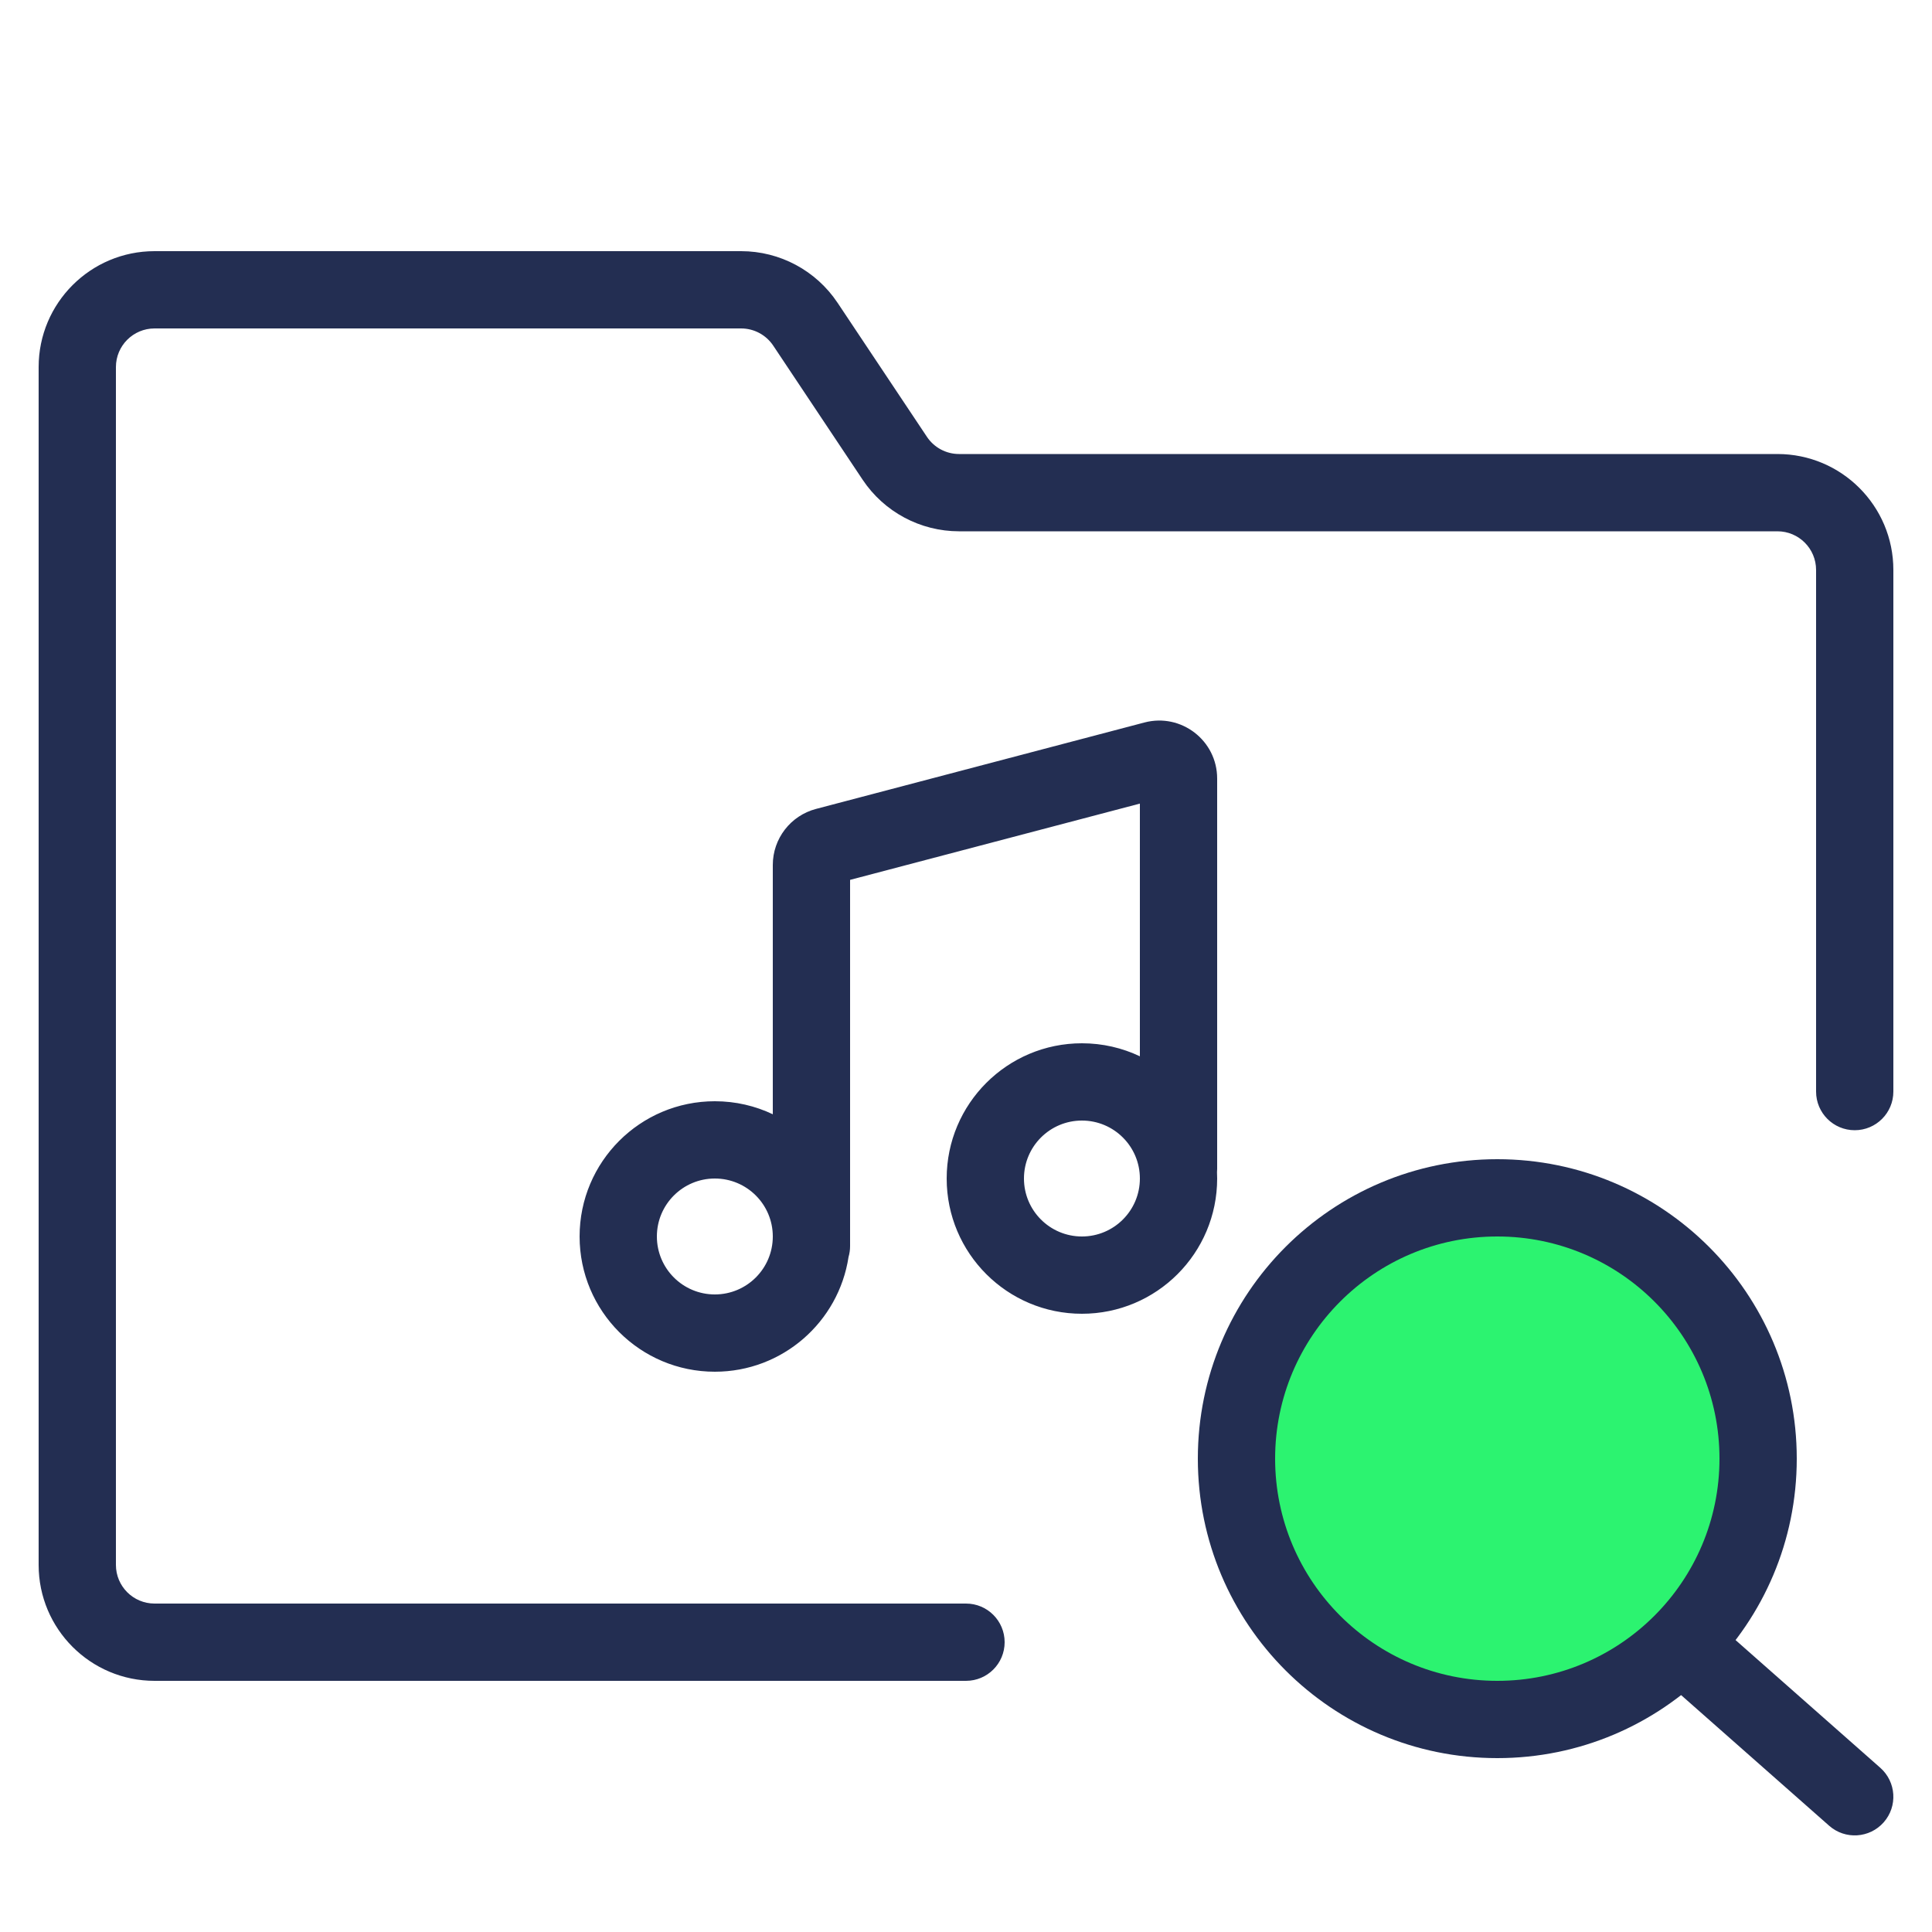 <svg width="100" height="100" viewBox="0 0 100 100" fill="none" xmlns="http://www.w3.org/2000/svg">
<path d="M64 75.5C64 68.044 70.044 62 77.5 62C84.956 62 91 68.044 91 75.5C91 82.956 84.956 89 77.5 89C70.044 89 64 82.956 64 75.5Z" fill="#2CF370"/>
<path fill-rule="evenodd" clip-rule="evenodd" d="M62 75.5C62 66.94 68.94 60 77.5 60C86.06 60 93 66.94 93 75.5C93 84.06 86.06 91 77.5 91C68.94 91 62 84.06 62 75.5ZM77.5 64C71.149 64 66 69.149 66 75.5C66 81.851 71.149 87 77.5 87C83.851 87 89 81.851 89 75.5C89 69.149 83.851 64 77.5 64Z" fill="#232E52"/>
<path fill-rule="evenodd" clip-rule="evenodd" d="M86 84.177C86.731 83.349 87.995 83.269 88.823 84L97.323 91.5C98.151 92.231 98.231 93.495 97.5 94.323C96.769 95.151 95.505 95.231 94.677 94.5L86.177 87C85.349 86.269 85.269 85.005 86 84.177Z" fill="#232E52"/>
<path fill-rule="evenodd" clip-rule="evenodd" d="M8 13C4.686 13 2 15.686 2 19V81C2 84.314 4.686 87 8 87H50C51.105 87 52 86.105 52 85C52 83.895 51.105 83 50 83H8C6.895 83 6 82.105 6 81V19C6 17.895 6.895 17 8 17H38.359C39.028 17 39.652 17.334 40.023 17.891L44.648 24.828C45.761 26.497 47.635 27.5 49.641 27.5H92C93.105 27.5 94 28.395 94 29.5V56.5C94 57.605 94.895 58.5 96 58.5C97.105 58.5 98 57.605 98 56.5V29.5C98 26.186 95.314 23.5 92 23.5H49.641C48.972 23.5 48.348 23.166 47.977 22.609L43.352 15.672C42.239 14.003 40.365 13 38.359 13H8ZM37 57C33.134 57 30 60.134 30 64C30 67.866 33.134 71 37 71C40.505 71 43.408 68.424 43.92 65.062C43.972 64.884 44 64.695 44 64.5V64V45.542L59 41.594V54.674C58.091 54.242 57.074 54 56 54C52.134 54 49 57.134 49 61C49 64.866 52.134 68 56 68C59.866 68 63 64.866 63 61C63 60.891 62.998 60.782 62.992 60.674C62.998 60.617 63 60.559 63 60.5V40.297C63 38.33 61.139 36.895 59.236 37.396L42.236 41.87C40.919 42.217 40 43.408 40 44.771V57.674C39.091 57.242 38.074 57 37 57ZM40 64C40 62.343 38.657 61 37 61C35.343 61 34 62.343 34 64C34 65.657 35.343 67 37 67C38.657 67 40 65.657 40 64ZM56 58C54.343 58 53 59.343 53 61C53 62.657 54.343 64 56 64C57.657 64 59 62.657 59 61C59 59.343 57.657 58 56 58Z" fill="#232E52"/>
</svg>
